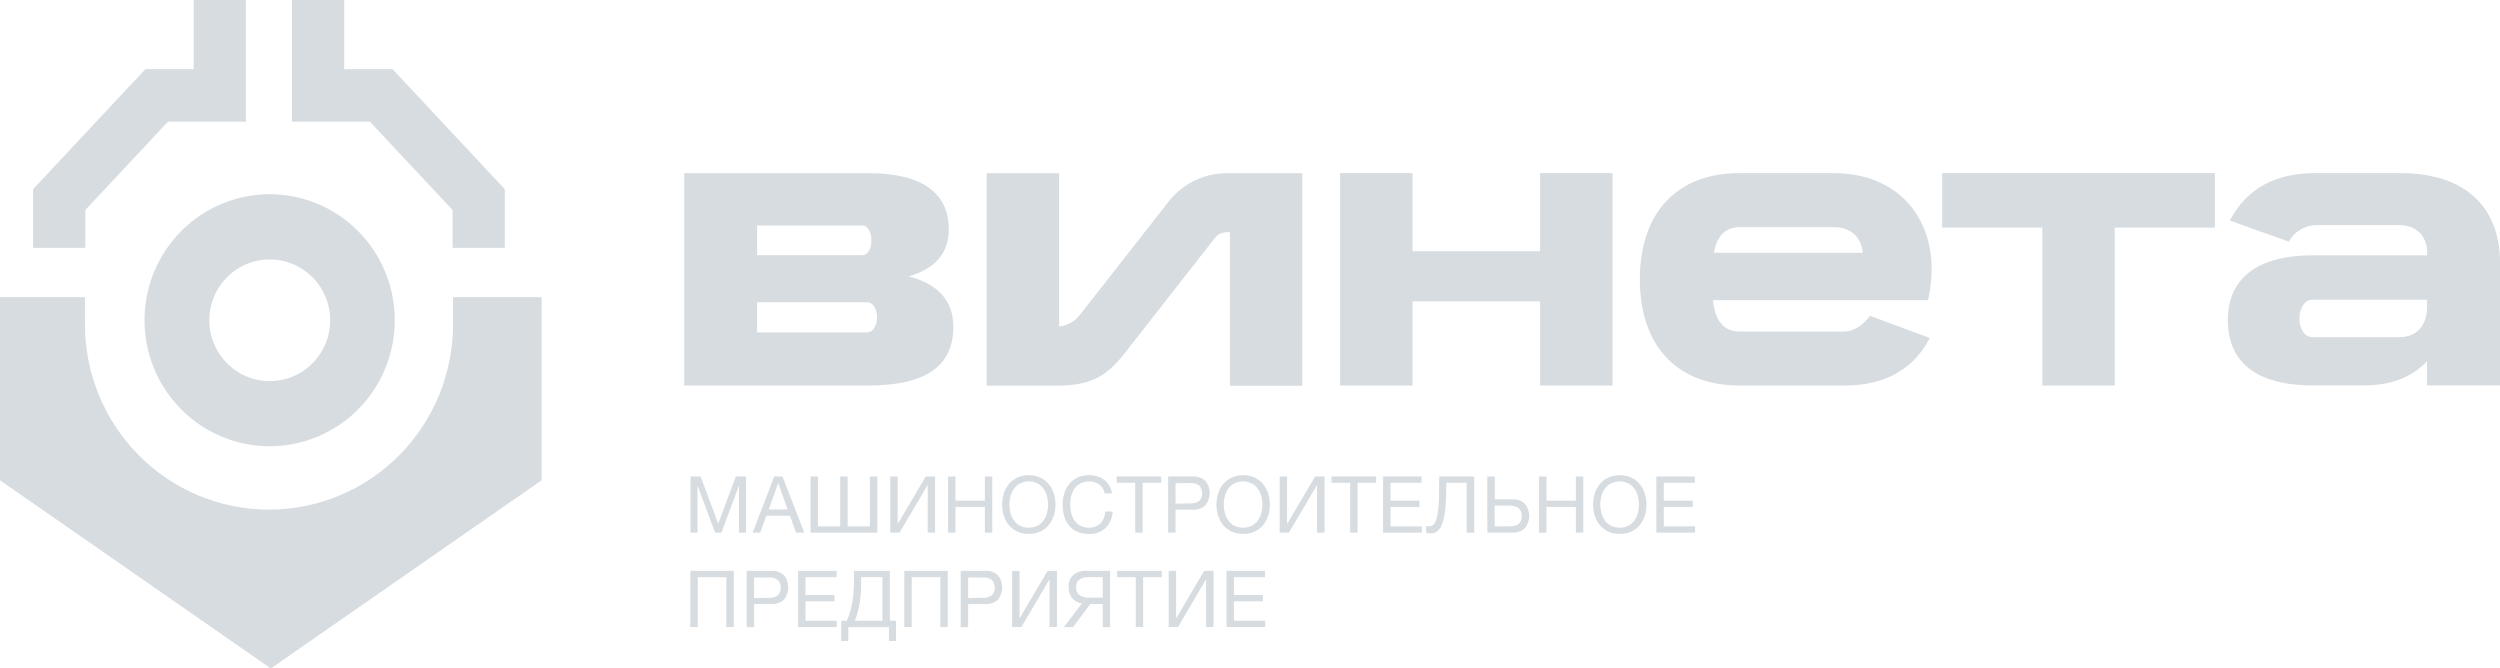 <svg width="187" height="50" viewBox="0 0 187 50" fill="none" xmlns="http://www.w3.org/2000/svg">
<g clip-path="url(#clip0_514_997)">
<path d="M139.97 23.653L139.88 23.619L139.82 23.697C139.298 24.387 138.591 24.799 137.936 24.799H130.181C128.953 24.799 128.314 24.074 128.126 22.452H144.224L144.244 22.346C144.4 21.618 144.482 20.877 144.489 20.133C144.489 18.129 143.82 16.327 142.605 15.057C141.287 13.678 139.39 12.949 137.113 12.949H130.096C125.44 12.949 122.661 15.918 122.661 20.891C122.661 25.865 125.44 28.833 130.096 28.833H138.032C140.923 28.833 143.082 27.653 144.273 25.419L144.344 25.284L144.203 25.231L139.97 23.653ZM128.193 18.911C128.444 17.6 129.077 16.989 130.179 16.989H137.179C138.416 16.989 139.251 17.748 139.334 18.911H128.193Z" fill="#D7DCE1"/>
<path d="M165.546 12.945H145.406H145.272V13.078V16.893V17.025H145.406H152.768V28.704V28.837H152.899H158.051H158.183V28.704V17.025H165.546H165.678V16.893V13.078V12.945H165.546Z" fill="#D7DCE1"/>
<path d="M120.482 12.945H115.33H115.198V13.078V18.789H105.654V13.078V12.945H105.522H100.37H100.238V13.078V28.704V28.837H100.37H105.522H105.654V28.704V22.543H115.198V28.704V28.837H115.33H120.482H120.614V28.704V13.078V12.945H120.482Z" fill="#D7DCE1"/>
<path d="M97.279 12.955H91.779C90.937 12.953 90.105 13.143 89.347 13.513C88.589 13.883 87.925 14.422 87.405 15.089L80.744 23.592C80.56 23.828 80.33 24.022 80.068 24.164C79.806 24.305 79.518 24.391 79.222 24.416V12.955H73.807V28.847H79.222C81.805 28.809 82.892 27.999 84.199 26.329L90.858 17.817C90.967 17.677 91.107 17.563 91.267 17.486C91.427 17.408 91.602 17.368 91.779 17.369H91.995V28.852H97.413V12.955H97.279Z" fill="#D7DCE1"/>
<path d="M67.958 20.675C69.956 20.106 70.972 18.932 70.972 17.157C70.972 15.969 70.595 15.017 69.841 14.328C68.843 13.416 67.181 12.953 64.902 12.953H51.18V28.837H64.93C69.223 28.837 71.309 27.401 71.309 24.45C71.309 22.506 70.178 21.238 67.967 20.675H67.958ZM64.509 19.091H56.633V16.864H64.497C64.946 16.864 65.179 17.424 65.179 17.978C65.179 18.532 64.966 19.091 64.497 19.091H64.509ZM65.601 23.752C65.601 24.29 65.341 24.863 64.859 24.863H56.633V22.608H64.859C65.347 22.608 65.601 23.177 65.601 23.746" fill="#D7DCE1"/>
<path d="M185.173 14.816C183.879 13.577 181.982 12.949 179.537 12.949H173.11C170.219 12.949 168.06 14.129 166.869 16.363L166.796 16.5L166.941 16.551L171.106 18.04L171.213 18.08L171.266 17.978C171.469 17.64 171.752 17.36 172.09 17.161C172.427 16.962 172.809 16.852 173.2 16.84H179.449C180.999 16.84 181.551 17.93 181.551 18.865V19.097H173.022C170.893 19.097 169.267 19.539 168.186 20.413C167.161 21.233 166.64 22.439 166.64 23.956C166.64 26.18 167.747 28.829 173.018 28.829H176.821C178.835 28.829 180.423 28.219 181.547 27.012V28.829H187V19.611C187 17.617 186.367 15.958 185.171 14.812L185.173 14.816ZM181.547 22.418V22.923C181.547 24.383 180.769 25.222 179.415 25.222H173.01C172.31 25.222 171.997 24.524 171.997 23.835C171.997 23.146 172.31 22.418 173.01 22.418H181.547Z" fill="#D7DCE1"/>
<path d="M33.889 22.225V24.256C33.889 26.077 33.533 27.88 32.841 29.562C32.149 31.244 31.135 32.772 29.857 34.059C28.578 35.347 27.061 36.368 25.39 37.065C23.72 37.761 21.929 38.12 20.121 38.12C18.313 38.12 16.523 37.761 14.853 37.065C13.182 36.368 11.665 35.347 10.386 34.059C9.108 32.772 8.094 31.244 7.402 29.562C6.71 27.88 6.354 26.077 6.354 24.256V22.225H0V35.925L20.257 50L40.514 35.925V22.225H33.889Z" fill="#D7DCE1"/>
<path d="M29.53 23.956C29.531 22.092 28.982 20.27 27.954 18.719C26.925 17.169 25.464 15.961 23.753 15.247C22.043 14.534 20.161 14.347 18.345 14.71C16.529 15.074 14.861 15.972 13.552 17.29C12.243 18.608 11.351 20.288 10.99 22.116C10.629 23.945 10.815 25.84 11.523 27.562C12.232 29.285 13.432 30.757 14.972 31.792C16.511 32.828 18.321 33.38 20.172 33.38C22.654 33.379 25.034 32.386 26.789 30.619C28.544 28.852 29.53 26.456 29.53 23.956ZM15.655 23.956C15.655 23.056 15.921 22.176 16.417 21.427C16.914 20.679 17.62 20.095 18.446 19.751C19.272 19.406 20.181 19.316 21.058 19.492C21.935 19.667 22.741 20.101 23.373 20.738C24.005 21.374 24.436 22.185 24.61 23.068C24.785 23.951 24.695 24.867 24.353 25.699C24.011 26.53 23.431 27.241 22.688 27.742C21.944 28.242 21.07 28.509 20.176 28.509C18.977 28.509 17.827 28.029 16.98 27.175C16.132 26.322 15.655 25.164 15.655 23.956Z" fill="#D7DCE1"/>
<path d="M6.379 18.541H2.475V14.152L10.876 5.169H14.487V0H18.392V9.101H12.564L6.379 15.711V18.541Z" fill="#D7DCE1"/>
<path d="M37.759 18.541H33.854V15.711L27.672 9.101H21.842V0H25.747V5.169H29.358L37.759 14.152V18.541Z" fill="#D7DCE1"/>
<path d="M51.648 35.642H52.408L53.722 39.172L55.043 35.642H55.802V39.841H55.276V36.347H55.265L53.962 39.841H53.489L52.185 36.347H52.174V39.841H51.648V35.642Z" fill="#D7DCE1"/>
<path d="M57.916 35.642H58.53L60.159 39.843H59.547L59.091 38.578H57.326L56.859 39.843H56.294L57.916 35.642ZM58.916 38.108L58.221 36.148H58.208L57.501 38.108H58.916Z" fill="#D7DCE1"/>
<path d="M60.628 35.642H61.182V39.371H62.847V35.642H63.403V39.371H65.068V35.642H65.622V39.841H60.628V35.642Z" fill="#D7DCE1"/>
<path d="M66.592 35.642H67.147V39.2L69.244 35.642H69.945V39.841H69.391V36.271L67.287 39.841H66.592V35.642Z" fill="#D7DCE1"/>
<path d="M70.915 35.642H71.471V37.447H73.667V35.642H74.223V39.841H73.667V37.918H71.471V39.841H70.915V35.642Z" fill="#D7DCE1"/>
<path d="M76.956 39.936C76.655 39.943 76.357 39.882 76.084 39.758C75.843 39.644 75.63 39.478 75.46 39.272C75.291 39.065 75.163 38.828 75.083 38.572C74.915 38.033 74.915 37.455 75.083 36.916C75.162 36.659 75.29 36.42 75.46 36.213C75.63 36.006 75.843 35.84 76.084 35.725C76.359 35.605 76.655 35.543 76.955 35.543C77.254 35.543 77.551 35.605 77.826 35.725C78.067 35.84 78.279 36.006 78.449 36.213C78.618 36.421 78.746 36.66 78.826 36.916C78.992 37.456 78.992 38.033 78.826 38.572C78.745 38.827 78.618 39.065 78.449 39.272C78.28 39.478 78.067 39.644 77.826 39.758C77.553 39.882 77.255 39.943 76.956 39.936ZM76.956 39.471C77.183 39.478 77.407 39.426 77.609 39.321C77.788 39.226 77.942 39.091 78.059 38.925C78.177 38.757 78.264 38.569 78.316 38.369C78.426 37.959 78.426 37.526 78.316 37.115C78.264 36.916 78.177 36.728 78.059 36.56C77.942 36.394 77.788 36.258 77.609 36.163C77.404 36.063 77.178 36.01 76.95 36.01C76.722 36.01 76.496 36.063 76.291 36.163C76.112 36.258 75.958 36.394 75.841 36.56C75.722 36.728 75.636 36.916 75.584 37.115C75.476 37.526 75.476 37.958 75.584 38.369C75.636 38.569 75.722 38.757 75.841 38.925C75.958 39.091 76.112 39.226 76.291 39.321C76.493 39.426 76.719 39.478 76.946 39.471" fill="#D7DCE1"/>
<path d="M81.412 39.935C81.121 39.942 80.832 39.886 80.565 39.769C80.332 39.663 80.126 39.505 79.964 39.306C79.799 39.101 79.676 38.865 79.604 38.611C79.523 38.333 79.483 38.044 79.486 37.754C79.483 37.462 79.526 37.17 79.614 36.891C79.692 36.635 79.82 36.396 79.99 36.189C80.158 35.987 80.368 35.825 80.606 35.715C80.875 35.595 81.166 35.536 81.46 35.542C81.669 35.541 81.878 35.57 82.079 35.63C82.266 35.685 82.442 35.773 82.599 35.89C82.751 36.005 82.879 36.15 82.976 36.315C83.081 36.496 83.149 36.698 83.176 36.906H82.627C82.583 36.637 82.435 36.395 82.215 36.235C81.993 36.084 81.729 36.006 81.461 36.013C81.24 36.007 81.02 36.055 80.821 36.153C80.648 36.244 80.497 36.374 80.382 36.533C80.266 36.697 80.18 36.882 80.13 37.077C80.074 37.284 80.046 37.498 80.047 37.712C80.046 37.941 80.074 38.17 80.13 38.392C80.178 38.593 80.263 38.782 80.382 38.951C80.498 39.11 80.65 39.24 80.825 39.33C81.025 39.428 81.245 39.477 81.467 39.471C81.633 39.473 81.797 39.442 81.951 39.38C82.093 39.323 82.221 39.237 82.328 39.127C82.433 39.018 82.515 38.889 82.571 38.748C82.63 38.593 82.665 38.43 82.676 38.264H83.23C83.207 38.73 83.015 39.171 82.69 39.503C82.342 39.811 81.888 39.968 81.426 39.941" fill="#D7DCE1"/>
<path d="M84.913 36.112H83.522V35.642H86.859V36.112H85.466V39.841H84.913V36.112Z" fill="#D7DCE1"/>
<path d="M87.376 35.641H89.205C89.378 35.628 89.552 35.651 89.717 35.707C89.882 35.763 90.034 35.851 90.164 35.967C90.371 36.227 90.484 36.55 90.484 36.883C90.484 37.215 90.371 37.538 90.164 37.798C90.034 37.914 89.882 38.003 89.717 38.059C89.553 38.115 89.378 38.137 89.205 38.124H87.932V39.843H87.376V35.641ZM89.019 37.654C89.264 37.677 89.51 37.609 89.71 37.464C89.849 37.307 89.926 37.105 89.926 36.895C89.926 36.685 89.849 36.482 89.71 36.326C89.51 36.181 89.264 36.113 89.019 36.136H87.932V37.678L89.019 37.654Z" fill="#D7DCE1"/>
<path d="M92.988 39.936C92.688 39.943 92.391 39.882 92.118 39.758C91.876 39.644 91.663 39.478 91.492 39.272C91.323 39.065 91.195 38.828 91.115 38.572C90.947 38.033 90.947 37.455 91.115 36.916C91.195 36.659 91.322 36.42 91.492 36.212C91.663 36.006 91.876 35.84 92.118 35.725C92.392 35.605 92.689 35.543 92.988 35.543C93.287 35.543 93.584 35.605 93.858 35.725C94.099 35.84 94.312 36.007 94.484 36.212C94.652 36.421 94.78 36.66 94.86 36.916C95.026 37.456 95.026 38.033 94.86 38.572C94.779 38.827 94.651 39.064 94.484 39.272C94.313 39.478 94.099 39.644 93.858 39.758C93.585 39.882 93.287 39.943 92.988 39.936ZM92.988 39.471C93.215 39.478 93.44 39.426 93.641 39.321C93.82 39.226 93.974 39.09 94.092 38.925C94.21 38.757 94.296 38.569 94.348 38.369C94.458 37.959 94.458 37.526 94.348 37.115C94.296 36.916 94.21 36.728 94.092 36.56C93.974 36.394 93.82 36.258 93.641 36.163C93.436 36.062 93.211 36.01 92.982 36.01C92.754 36.01 92.528 36.062 92.323 36.163C92.145 36.258 91.991 36.394 91.875 36.56C91.755 36.727 91.668 36.916 91.617 37.115C91.509 37.526 91.509 37.958 91.617 38.369C91.668 38.569 91.755 38.757 91.875 38.925C91.991 39.09 92.145 39.226 92.323 39.321C92.525 39.426 92.751 39.478 92.978 39.471" fill="#D7DCE1"/>
<path d="M95.719 35.642H96.274V39.2L98.371 35.642H99.074V39.841H98.518V36.271L96.414 39.841H95.719V35.642Z" fill="#D7DCE1"/>
<path d="M100.99 36.112H99.6V35.642H102.936V36.112H101.544V39.841H100.99V36.112Z" fill="#D7DCE1"/>
<path d="M103.453 35.642H106.333V36.112H104.009V37.447H106.177V37.918H104.009V39.371H106.352V39.841H103.453V35.642Z" fill="#D7DCE1"/>
<path d="M107.023 39.902C106.959 39.901 106.896 39.896 106.834 39.887C106.781 39.88 106.729 39.865 106.68 39.843V39.337C106.757 39.36 106.838 39.371 106.919 39.371C107.006 39.37 107.092 39.343 107.165 39.295C107.238 39.247 107.296 39.178 107.331 39.098C107.448 38.86 107.522 38.603 107.55 38.339C107.602 37.948 107.632 37.554 107.638 37.159C107.65 36.701 107.655 36.196 107.655 35.642H110.274V39.843H109.709V36.112H108.19C108.19 36.446 108.179 36.77 108.17 37.087C108.16 37.404 108.141 37.7 108.117 37.98C108.094 38.24 108.056 38.499 108.002 38.754C107.959 38.965 107.891 39.169 107.799 39.363C107.725 39.52 107.614 39.656 107.476 39.76C107.34 39.857 107.176 39.907 107.009 39.902" fill="#D7DCE1"/>
<path d="M111.246 35.642H111.811V37.349H113.115C113.458 37.328 113.796 37.443 114.057 37.669C114.27 37.929 114.386 38.256 114.386 38.593C114.386 38.93 114.27 39.257 114.057 39.517C113.796 39.743 113.458 39.858 113.115 39.837H111.255L111.246 35.642ZM112.917 39.371C113.526 39.371 113.83 39.114 113.829 38.601C113.827 38.087 113.523 37.827 112.917 37.819H111.802V39.371H112.917Z" fill="#D7DCE1"/>
<path d="M115.121 35.642H115.677V37.447H117.873V35.642H118.427V39.841H117.873V37.918H115.677V39.841H115.121V35.642Z" fill="#D7DCE1"/>
<path d="M121.16 39.936C120.86 39.943 120.563 39.882 120.29 39.758C120.048 39.644 119.835 39.478 119.664 39.272C119.496 39.065 119.368 38.827 119.287 38.572C119.122 38.033 119.122 37.456 119.287 36.916C119.367 36.66 119.495 36.421 119.664 36.212C119.835 36.007 120.049 35.84 120.29 35.725C120.564 35.605 120.86 35.543 121.16 35.543C121.459 35.543 121.755 35.605 122.03 35.725C122.271 35.84 122.485 36.006 122.655 36.212C122.825 36.42 122.953 36.659 123.032 36.916C123.201 37.455 123.201 38.033 123.032 38.572C122.952 38.828 122.824 39.065 122.655 39.272C122.485 39.478 122.272 39.644 122.03 39.758C121.757 39.882 121.46 39.943 121.16 39.936ZM121.16 39.471C121.385 39.476 121.608 39.425 121.808 39.321C121.986 39.226 122.14 39.09 122.258 38.925C122.376 38.757 122.463 38.569 122.514 38.369C122.622 37.958 122.622 37.526 122.514 37.115C122.463 36.916 122.376 36.728 122.258 36.56C122.14 36.395 121.986 36.259 121.808 36.163C121.602 36.062 121.377 36.01 121.149 36.01C120.92 36.01 120.695 36.062 120.489 36.163C120.311 36.258 120.156 36.394 120.039 36.56C119.921 36.728 119.834 36.916 119.783 37.115C119.672 37.526 119.672 37.959 119.783 38.369C119.834 38.569 119.921 38.757 120.039 38.925C120.156 39.09 120.311 39.226 120.489 39.321C120.691 39.426 120.916 39.478 121.143 39.471" fill="#D7DCE1"/>
<path d="M123.896 35.642H126.776V36.112H124.451V37.447H126.617V37.918H124.451V39.371H126.793V39.841H123.896V35.642Z" fill="#D7DCE1"/>
<path d="M51.637 42.701H54.884V46.901H54.328V43.172H52.191V46.901H51.637V42.701Z" fill="#D7DCE1"/>
<path d="M55.855 42.701H57.682C57.855 42.688 58.029 42.71 58.194 42.766C58.359 42.822 58.511 42.911 58.64 43.027C58.849 43.286 58.963 43.609 58.963 43.943C58.963 44.276 58.849 44.599 58.64 44.858C58.51 44.974 58.359 45.063 58.194 45.119C58.029 45.175 57.855 45.197 57.682 45.184H56.408V46.908H55.855V42.701ZM57.495 44.714C57.741 44.736 57.987 44.669 58.188 44.524C58.327 44.367 58.403 44.165 58.403 43.955C58.403 43.745 58.327 43.543 58.188 43.386C57.987 43.241 57.741 43.173 57.495 43.196H56.408V44.738L57.495 44.714Z" fill="#D7DCE1"/>
<path d="M59.699 42.701H62.579V43.172H60.253V44.507H62.421V44.977H60.253V46.43H62.596V46.901H59.699V42.701Z" fill="#D7DCE1"/>
<path d="M62.922 46.43H63.331C63.421 46.262 63.494 46.085 63.547 45.901C63.618 45.672 63.675 45.44 63.721 45.205C63.768 44.951 63.807 44.683 63.834 44.399C63.86 44.114 63.875 43.83 63.875 43.536V42.701H66.561V46.43H67.023V47.948H66.491V46.908H63.453V47.95H62.922V46.43ZM66.007 46.43V43.172H64.412V43.777C64.412 44.036 64.399 44.296 64.374 44.556C64.35 44.816 64.314 45.065 64.269 45.298C64.224 45.531 64.173 45.746 64.116 45.943C64.07 46.11 64.011 46.273 63.939 46.43H66.007Z" fill="#D7DCE1"/>
<path d="M67.643 42.701H70.892V46.901H70.336V43.172H68.198V46.901H67.643V42.701Z" fill="#D7DCE1"/>
<path d="M71.86 42.701H73.689C73.863 42.688 74.037 42.71 74.202 42.766C74.367 42.822 74.518 42.911 74.648 43.027C74.855 43.287 74.968 43.61 74.968 43.943C74.968 44.275 74.855 44.598 74.648 44.858C74.518 44.974 74.366 45.062 74.201 45.118C74.037 45.174 73.863 45.197 73.689 45.184H72.416V46.908H71.86V42.701ZM73.503 44.714C73.749 44.736 73.994 44.669 74.194 44.524C74.333 44.367 74.41 44.165 74.41 43.955C74.41 43.745 74.333 43.542 74.194 43.386C73.994 43.24 73.749 43.173 73.503 43.196H72.416V44.738L73.503 44.714Z" fill="#D7DCE1"/>
<path d="M75.705 42.701H76.261V46.26L78.357 42.701H79.058V46.901H78.504V43.329L76.4 46.901H75.705V42.701Z" fill="#D7DCE1"/>
<path d="M80.932 45.136C80.656 45.101 80.401 44.966 80.215 44.757C80.018 44.521 79.917 44.219 79.934 43.911C79.922 43.743 79.947 43.575 80.007 43.418C80.067 43.261 80.161 43.12 80.282 43.004C80.556 42.787 80.9 42.678 81.249 42.699H83.036V46.908H82.486V45.178H81.558L80.262 46.908H79.572L80.932 45.136ZM82.486 44.7V43.171H81.435C81.189 43.156 80.944 43.217 80.734 43.347C80.65 43.414 80.582 43.501 80.54 43.6C80.497 43.7 80.48 43.809 80.49 43.917C80.482 44.027 80.501 44.137 80.542 44.239C80.584 44.341 80.648 44.432 80.731 44.505C80.936 44.65 81.185 44.721 81.435 44.704L82.486 44.7Z" fill="#D7DCE1"/>
<path d="M84.954 43.172H83.564V42.701H86.898V43.172H85.507V46.901H84.954V43.172Z" fill="#D7DCE1"/>
<path d="M87.418 42.701H87.974V46.26L90.072 42.701H90.773V46.901H90.217V43.329L88.115 46.901H87.418V42.701Z" fill="#D7DCE1"/>
<path d="M91.74 42.701H94.62V43.172H92.296V44.507H94.464V44.977H92.296V46.43H94.639V46.901H91.74V42.701Z" fill="#D7DCE1"/>
</g>
<defs>
<clipPath id="clip0_514_997">
<rect width="187" height="50" fill="white"/>
</clipPath>
</defs>
</svg>

